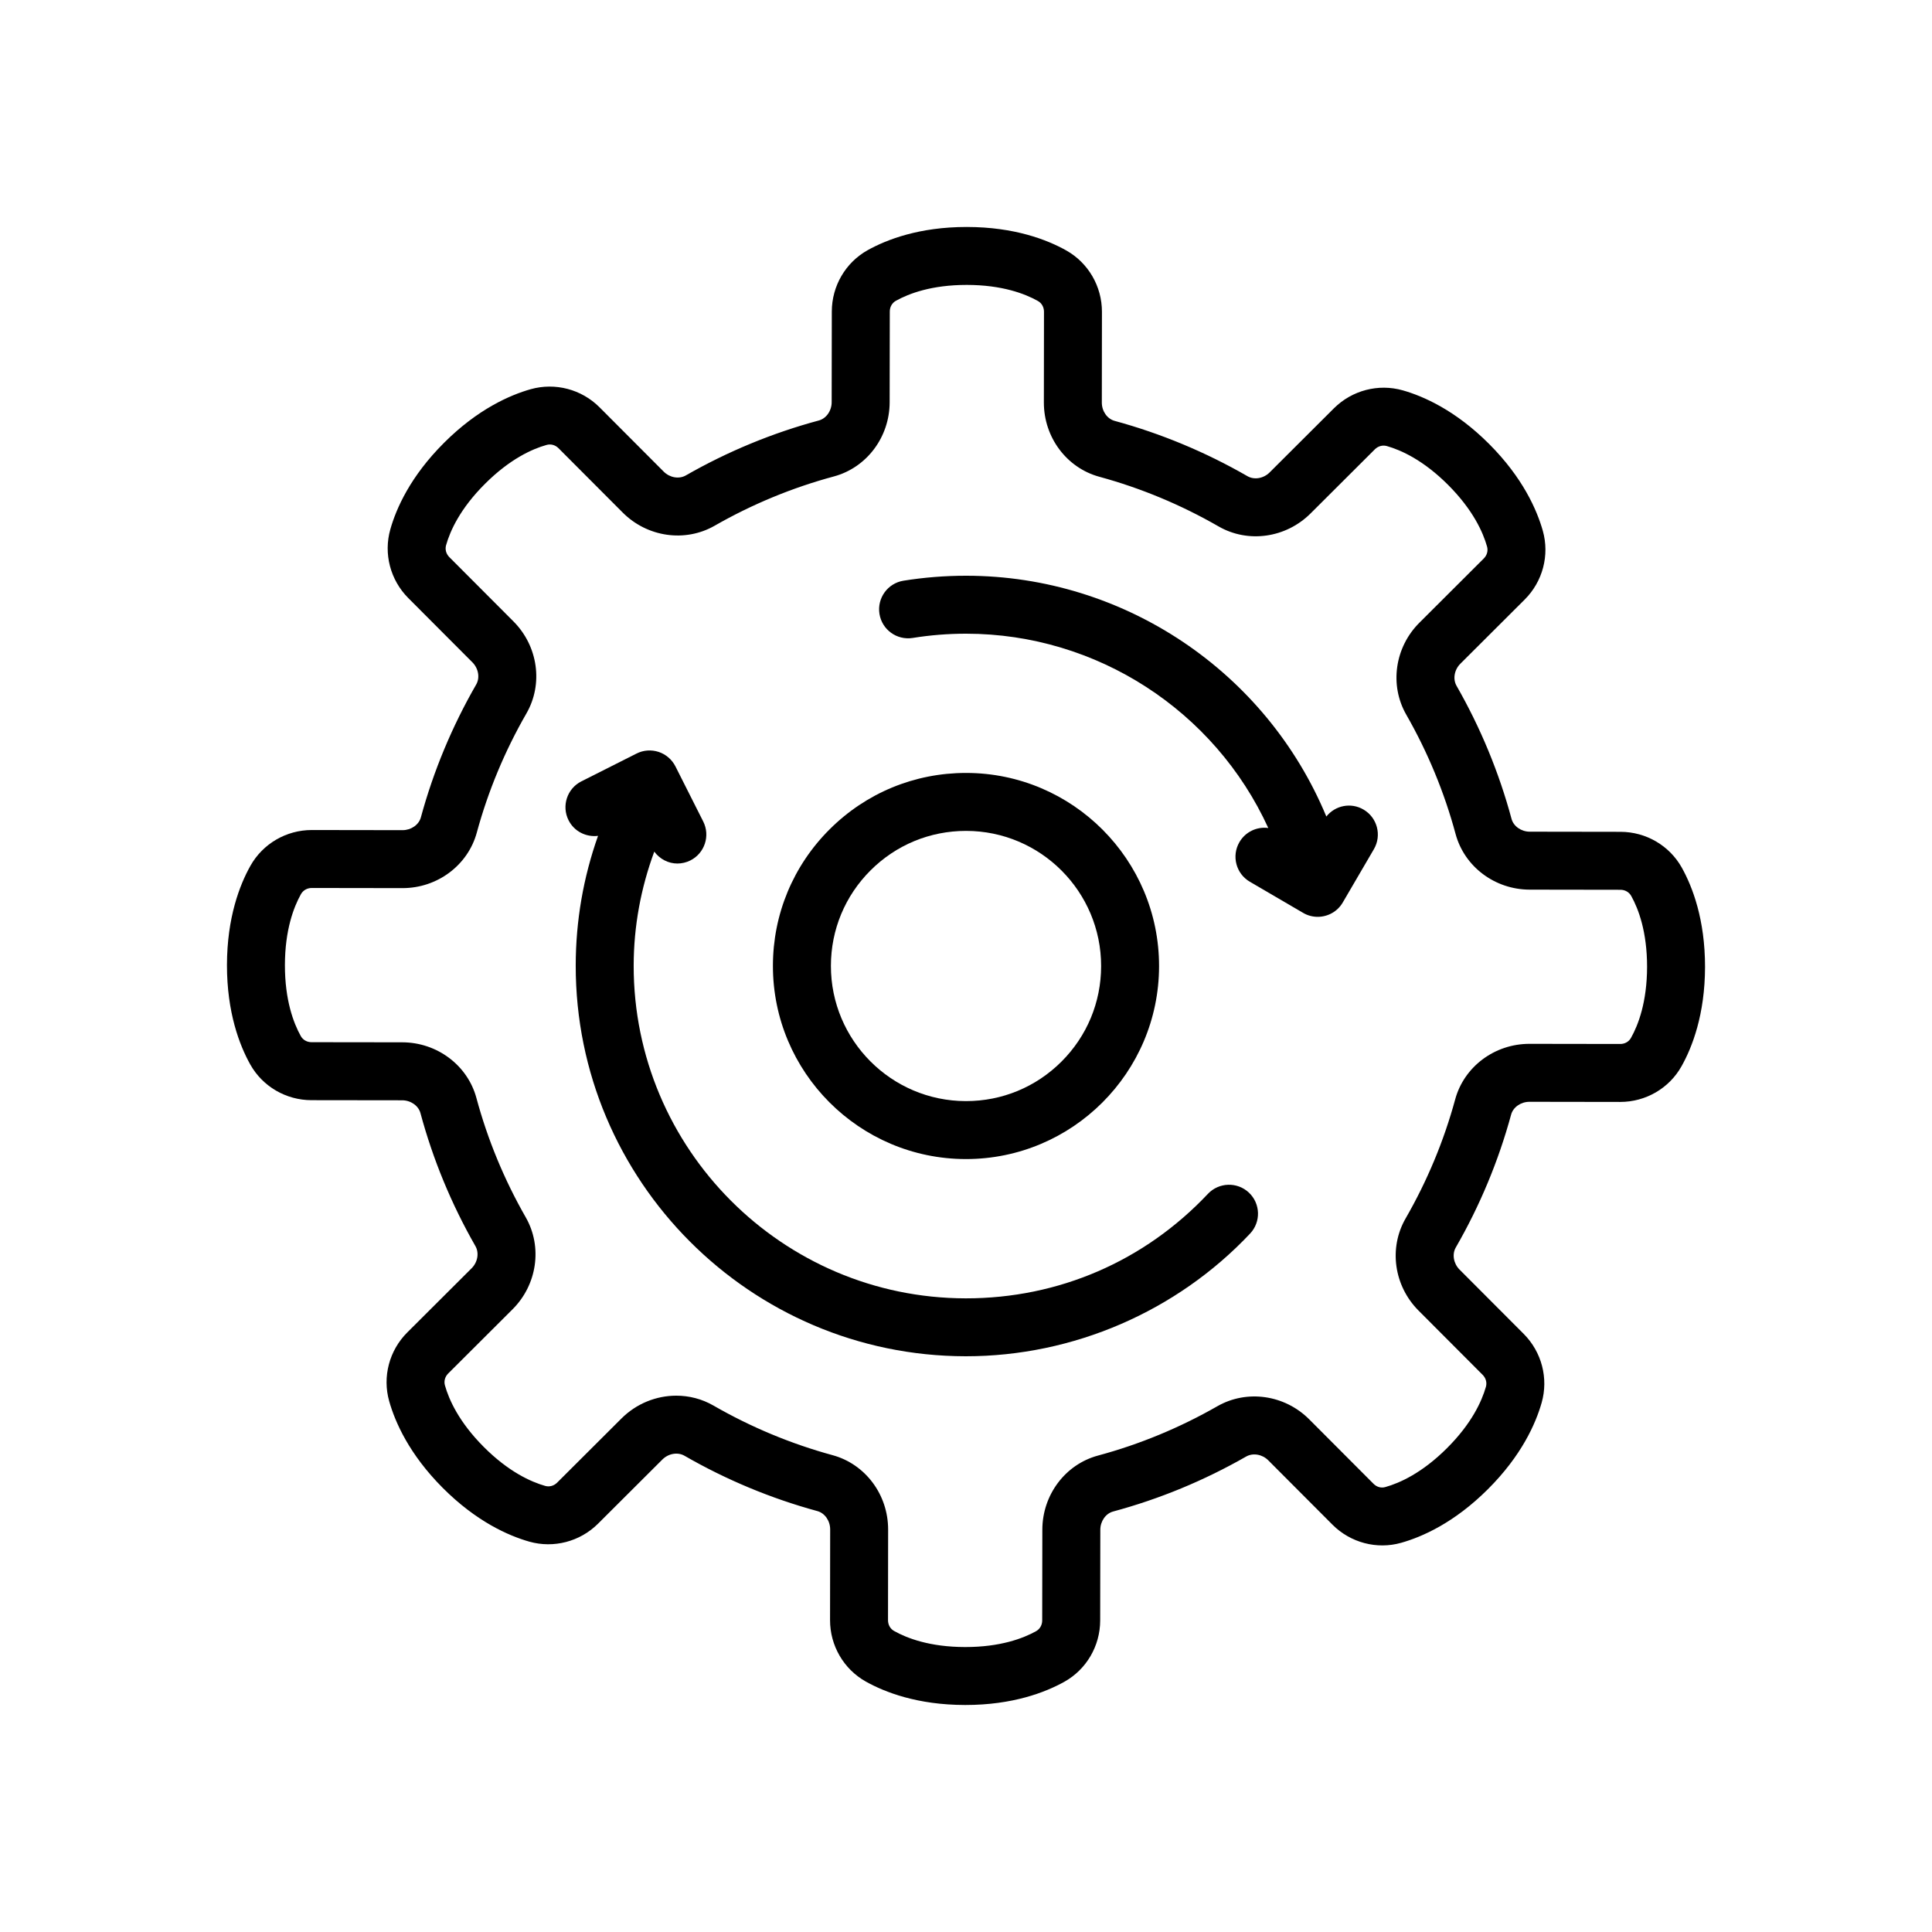 <?xml version="1.0" ?><svg id="Layer_1" style="enable-background:new 0 0 100 100;" version="1.1" viewBox="0 0 100 100" xml:space="preserve" xmlns="http://www.w3.org/2000/svg" xmlns:xlink="http://www.w3.org/1999/xlink"><style type="text/css">
	.st0{fill:#1D1D1B;}
</style><g><path d="M87.053,44.915v-0.001c-0.639-1.146-1.855-1.857-3.175-1.859l-4.696-0.007   c-0.444,0-0.843-0.28-0.946-0.666c-0.646-2.399-1.604-4.715-2.845-6.883   c-0.201-0.35-0.118-0.831,0.197-1.145l3.329-3.321   c0.935-0.932,1.295-2.294,0.939-3.558c-0.307-1.086-1.036-2.746-2.772-4.488   c-1.738-1.742-3.396-2.476-4.481-2.784c-1.262-0.356-2.622-0.001-3.559,0.93   l-3.33,3.321c-0.314,0.313-0.795,0.396-1.146,0.193   c-2.165-1.247-4.478-2.21-6.876-2.863c-0.385-0.104-0.663-0.503-0.662-0.948   l0.006-4.695c0.002-1.32-0.707-2.538-1.849-3.179   c-0.984-0.552-2.674-1.21-5.136-1.214c-0.006,0-0.013,0-0.02,0   c-2.447,0-4.135,0.652-5.119,1.2c-1.145,0.638-1.856,1.854-1.858,3.174   l-0.007,4.696c0,0.444-0.28,0.843-0.664,0.946   c-2.402,0.646-4.719,1.604-6.885,2.844c-0.35,0.201-0.832,0.118-1.145-0.197   l-3.321-3.329c-0.933-0.935-2.295-1.29-3.556-0.939   c-1.086,0.306-2.746,1.034-4.488,2.772c-1.745,1.739-2.479,3.399-2.785,4.484   c-0.358,1.259-0.003,2.621,0.93,3.557l3.32,3.328   c0.313,0.315,0.396,0.798,0.194,1.147c-1.247,2.165-2.211,4.478-2.863,6.876   c-0.104,0.384-0.504,0.662-0.948,0.662c0,0,0,0-0.001,0l-4.695-0.007   c-0.002,0-0.003,0-0.005,0c-1.316,0-2.533,0.709-3.175,1.854   c-0.552,0.984-1.209,2.674-1.213,5.133c-0.002,2.465,0.653,4.157,1.203,5.142   c0.637,1.143,1.852,1.853,3.171,1.854l4.694,0.006   c0.446,0.001,0.845,0.28,0.948,0.666c0.646,2.399,1.604,4.715,2.845,6.882   c0.2,0.351,0.118,0.833-0.197,1.146l-3.33,3.321   c-0.934,0.932-1.294,2.294-0.938,3.556c0.306,1.086,1.035,2.747,2.771,4.489   c1.738,1.742,3.399,2.477,4.488,2.786c1.256,0.353,2.619-0.001,3.553-0.932   l3.33-3.321c0.315-0.314,0.794-0.396,1.146-0.193   c2.161,1.245,4.475,2.209,6.876,2.863c0.385,0.104,0.663,0.504,0.662,0.949   l-0.006,4.694c-0.002,1.32,0.707,2.538,1.849,3.179   c0.984,0.552,2.674,1.21,5.136,1.214c0.006,0,0.013,0,0.02,0   c2.447,0,4.135-0.652,5.119-1.2c1.145-0.638,1.856-1.854,1.858-3.174   l0.007-4.695c0-0.444,0.279-0.843,0.664-0.946   c2.4-0.646,4.717-1.604,6.885-2.845c0.351-0.199,0.833-0.118,1.145,0.197   l3.321,3.329c0.932,0.935,2.297,1.294,3.55,0.941   c1.089-0.306,2.752-1.036,4.494-2.774c1.742-1.736,2.477-3.396,2.784-4.479   c0.36-1.262,0.004-2.626-0.928-3.561l-3.322-3.33   c-0.313-0.314-0.395-0.797-0.193-1.146c1.247-2.163,2.21-4.476,2.863-6.876   c0.104-0.384,0.504-0.662,0.948-0.662c0,0,0,0,0.001,0l4.695,0.007   c0.002,0,0.003,0,0.005,0c1.318,0,2.533-0.707,3.17-1.845   c0.554-0.985,1.214-2.677,1.218-5.142C88.254,47.591,87.602,45.901,87.053,44.915z    M84.418,53.723c-0.11,0.196-0.316,0.313-0.554,0.313c0,0,0,0-0.001,0l-4.696-0.007   c-0.001,0-0.002,0-0.003,0c-1.803,0-3.383,1.182-3.844,2.875   c-0.585,2.15-1.449,4.225-2.568,6.166c-0.879,1.527-0.604,3.485,0.669,4.763   l3.322,3.33c0.167,0.168,0.229,0.399,0.167,0.62   c-0.212,0.742-0.732,1.896-2.018,3.177c-1.285,1.282-2.442,1.801-3.187,2.01   c-0.223,0.064-0.448-0.003-0.615-0.172l-3.321-3.329   c-1.272-1.277-3.23-1.558-4.76-0.682c-1.944,1.113-4.021,1.972-6.173,2.552   c-1.697,0.456-2.883,2.036-2.885,3.84l-0.007,4.694   c0,0.238-0.119,0.446-0.317,0.557c-0.674,0.375-1.855,0.821-3.66,0.821   c-0.005,0-0.011,0-0.016,0c-1.815-0.003-2.998-0.453-3.672-0.831   c-0.198-0.111-0.316-0.319-0.316-0.558l0.006-4.693   c0.003-1.805-1.179-3.388-2.874-3.849c-2.152-0.587-4.228-1.451-6.166-2.568   c-0.598-0.345-1.262-0.512-1.925-0.512c-1.031,0-2.061,0.405-2.838,1.181   l-3.33,3.321c-0.168,0.167-0.396,0.229-0.614,0.17   c-0.745-0.212-1.901-0.734-3.183-2.019c-1.281-1.285-1.8-2.441-2.009-3.185   c-0.062-0.22,0.002-0.451,0.17-0.618l3.33-3.321   c1.276-1.273,1.557-3.231,0.682-4.761c-1.113-1.944-1.972-4.021-2.552-6.172   c-0.456-1.696-2.035-2.883-3.84-2.886l-4.695-0.006   c-0.237,0-0.445-0.118-0.556-0.316c-0.376-0.674-0.824-1.858-0.822-3.677   c0.003-1.812,0.453-2.996,0.829-3.669c0.113-0.2,0.321-0.32,0.559-0.32   c0,0,0,0,0.001,0l4.696,0.007c0.001,0,0.002,0,0.003,0c1.803,0,3.383-1.182,3.844-2.875   c0.585-2.149,1.449-4.224,2.568-6.166c0.879-1.526,0.604-3.484-0.67-4.763   l-3.32-3.328c-0.168-0.169-0.23-0.399-0.168-0.619   c0.21-0.743,0.73-1.896,2.018-3.179c1.285-1.282,2.439-1.801,3.183-2.009   c0.223-0.062,0.452,0.002,0.619,0.17l3.321,3.329   c1.272,1.276,3.23,1.558,4.76,0.682c1.942-1.112,4.02-1.971,6.174-2.551   c1.696-0.458,2.882-2.037,2.884-3.84l0.007-4.695   c0-0.238,0.119-0.446,0.317-0.557c0.674-0.375,1.855-0.821,3.66-0.821   c0.005,0,0.011,0,0.016,0c1.815,0.003,2.998,0.453,3.672,0.831   c0.198,0.111,0.316,0.319,0.316,0.558l-0.006,4.694   c-0.003,1.805,1.179,3.387,2.874,3.848c2.149,0.586,4.225,1.45,6.166,2.568   c1.527,0.88,3.484,0.605,4.763-0.669l3.329-3.32   c0.169-0.167,0.398-0.23,0.62-0.169c0.742,0.211,1.896,0.732,3.178,2.017   c1.28,1.285,1.8,2.441,2.009,3.184c0.062,0.22-0.001,0.451-0.17,0.619   l-3.329,3.321c-1.278,1.273-1.559,3.231-0.683,4.761   c1.113,1.944,1.972,4.021,2.552,6.172c0.456,1.697,2.036,2.884,3.84,2.886   l4.695,0.007c0.237,0,0.446,0.12,0.558,0.32   c0.376,0.675,0.822,1.859,0.82,3.672C85.249,51.864,84.798,53.048,84.418,53.723z"/><path d="M62.521,61.794C59.234,65.282,54.789,67.202,50,67.202c-0.008,0-0.016,0-0.023,0   c-9.484-0.014-17.19-7.74-17.178-17.225c0.003-2.041,0.373-4.015,1.066-5.897   c0.287,0.387,0.729,0.616,1.195,0.616c0.228,0,0.458-0.052,0.674-0.16   c0.74-0.373,1.037-1.275,0.665-2.015l-1.438-2.852   c-0.18-0.355-0.492-0.625-0.87-0.75c-0.38-0.124-0.79-0.095-1.146,0.086   l-2.853,1.438c-0.739,0.372-1.036,1.274-0.663,2.015   c0.293,0.581,0.914,0.882,1.525,0.806c-0.76,2.145-1.152,4.392-1.155,6.707   c-0.015,11.139,9.035,20.213,20.174,20.229c0.009,0,0.017,0,0.025,0   c5.544,0,10.903-2.313,14.707-6.351c0.568-0.603,0.54-1.552-0.063-2.12   C64.041,61.164,63.09,61.191,62.521,61.794z"/><path d="M49.986,59.993c0.005,0,0.009,0,0.013,0c5.505,0,9.987-4.475,9.994-9.98   C60,44.502,55.523,40.014,50.014,40.007c-0.005,0-0.01,0-0.015,0   c-2.664,0-5.17,1.036-7.056,2.917c-1.891,1.885-2.934,4.394-2.937,7.062   C40,55.496,44.477,59.986,49.986,59.993z M45.062,45.048   c1.32-1.316,3.073-2.041,4.938-2.041c0.004,0,0.008,0,0.011,0   c3.855,0.005,6.988,3.146,6.983,7.002c-0.002,1.868-0.732,3.623-2.055,4.942   c-1.32,1.317-3.074,2.042-4.939,2.042c-0.003,0-0.006,0-0.009,0   c-3.855-0.006-6.988-3.147-6.983-7.003C43.009,48.122,43.739,46.368,45.062,45.048   z"/><path d="M70.574,41.902c-0.651-0.382-1.467-0.212-1.923,0.361   c-3.107-7.482-10.453-12.452-18.623-12.463c-0.013,0-0.025,0-0.038,0   c-1.079,0-2.164,0.087-3.226,0.257c-0.818,0.132-1.374,0.901-1.243,1.72   c0.132,0.817,0.896,1.372,1.72,1.243c0.904-0.146,1.829-0.22,2.749-0.22   c0.012,0,0.022,0,0.033,0c6.755,0.009,12.852,3.994,15.623,10.057   c-0.582-0.078-1.179,0.191-1.493,0.73c-0.418,0.716-0.177,1.634,0.538,2.052   l2.758,1.611c0.238,0.14,0.498,0.205,0.756,0.205   c0.516,0,1.018-0.266,1.296-0.743l1.611-2.758   C71.53,43.238,71.289,42.32,70.574,41.902z"/></g></svg>